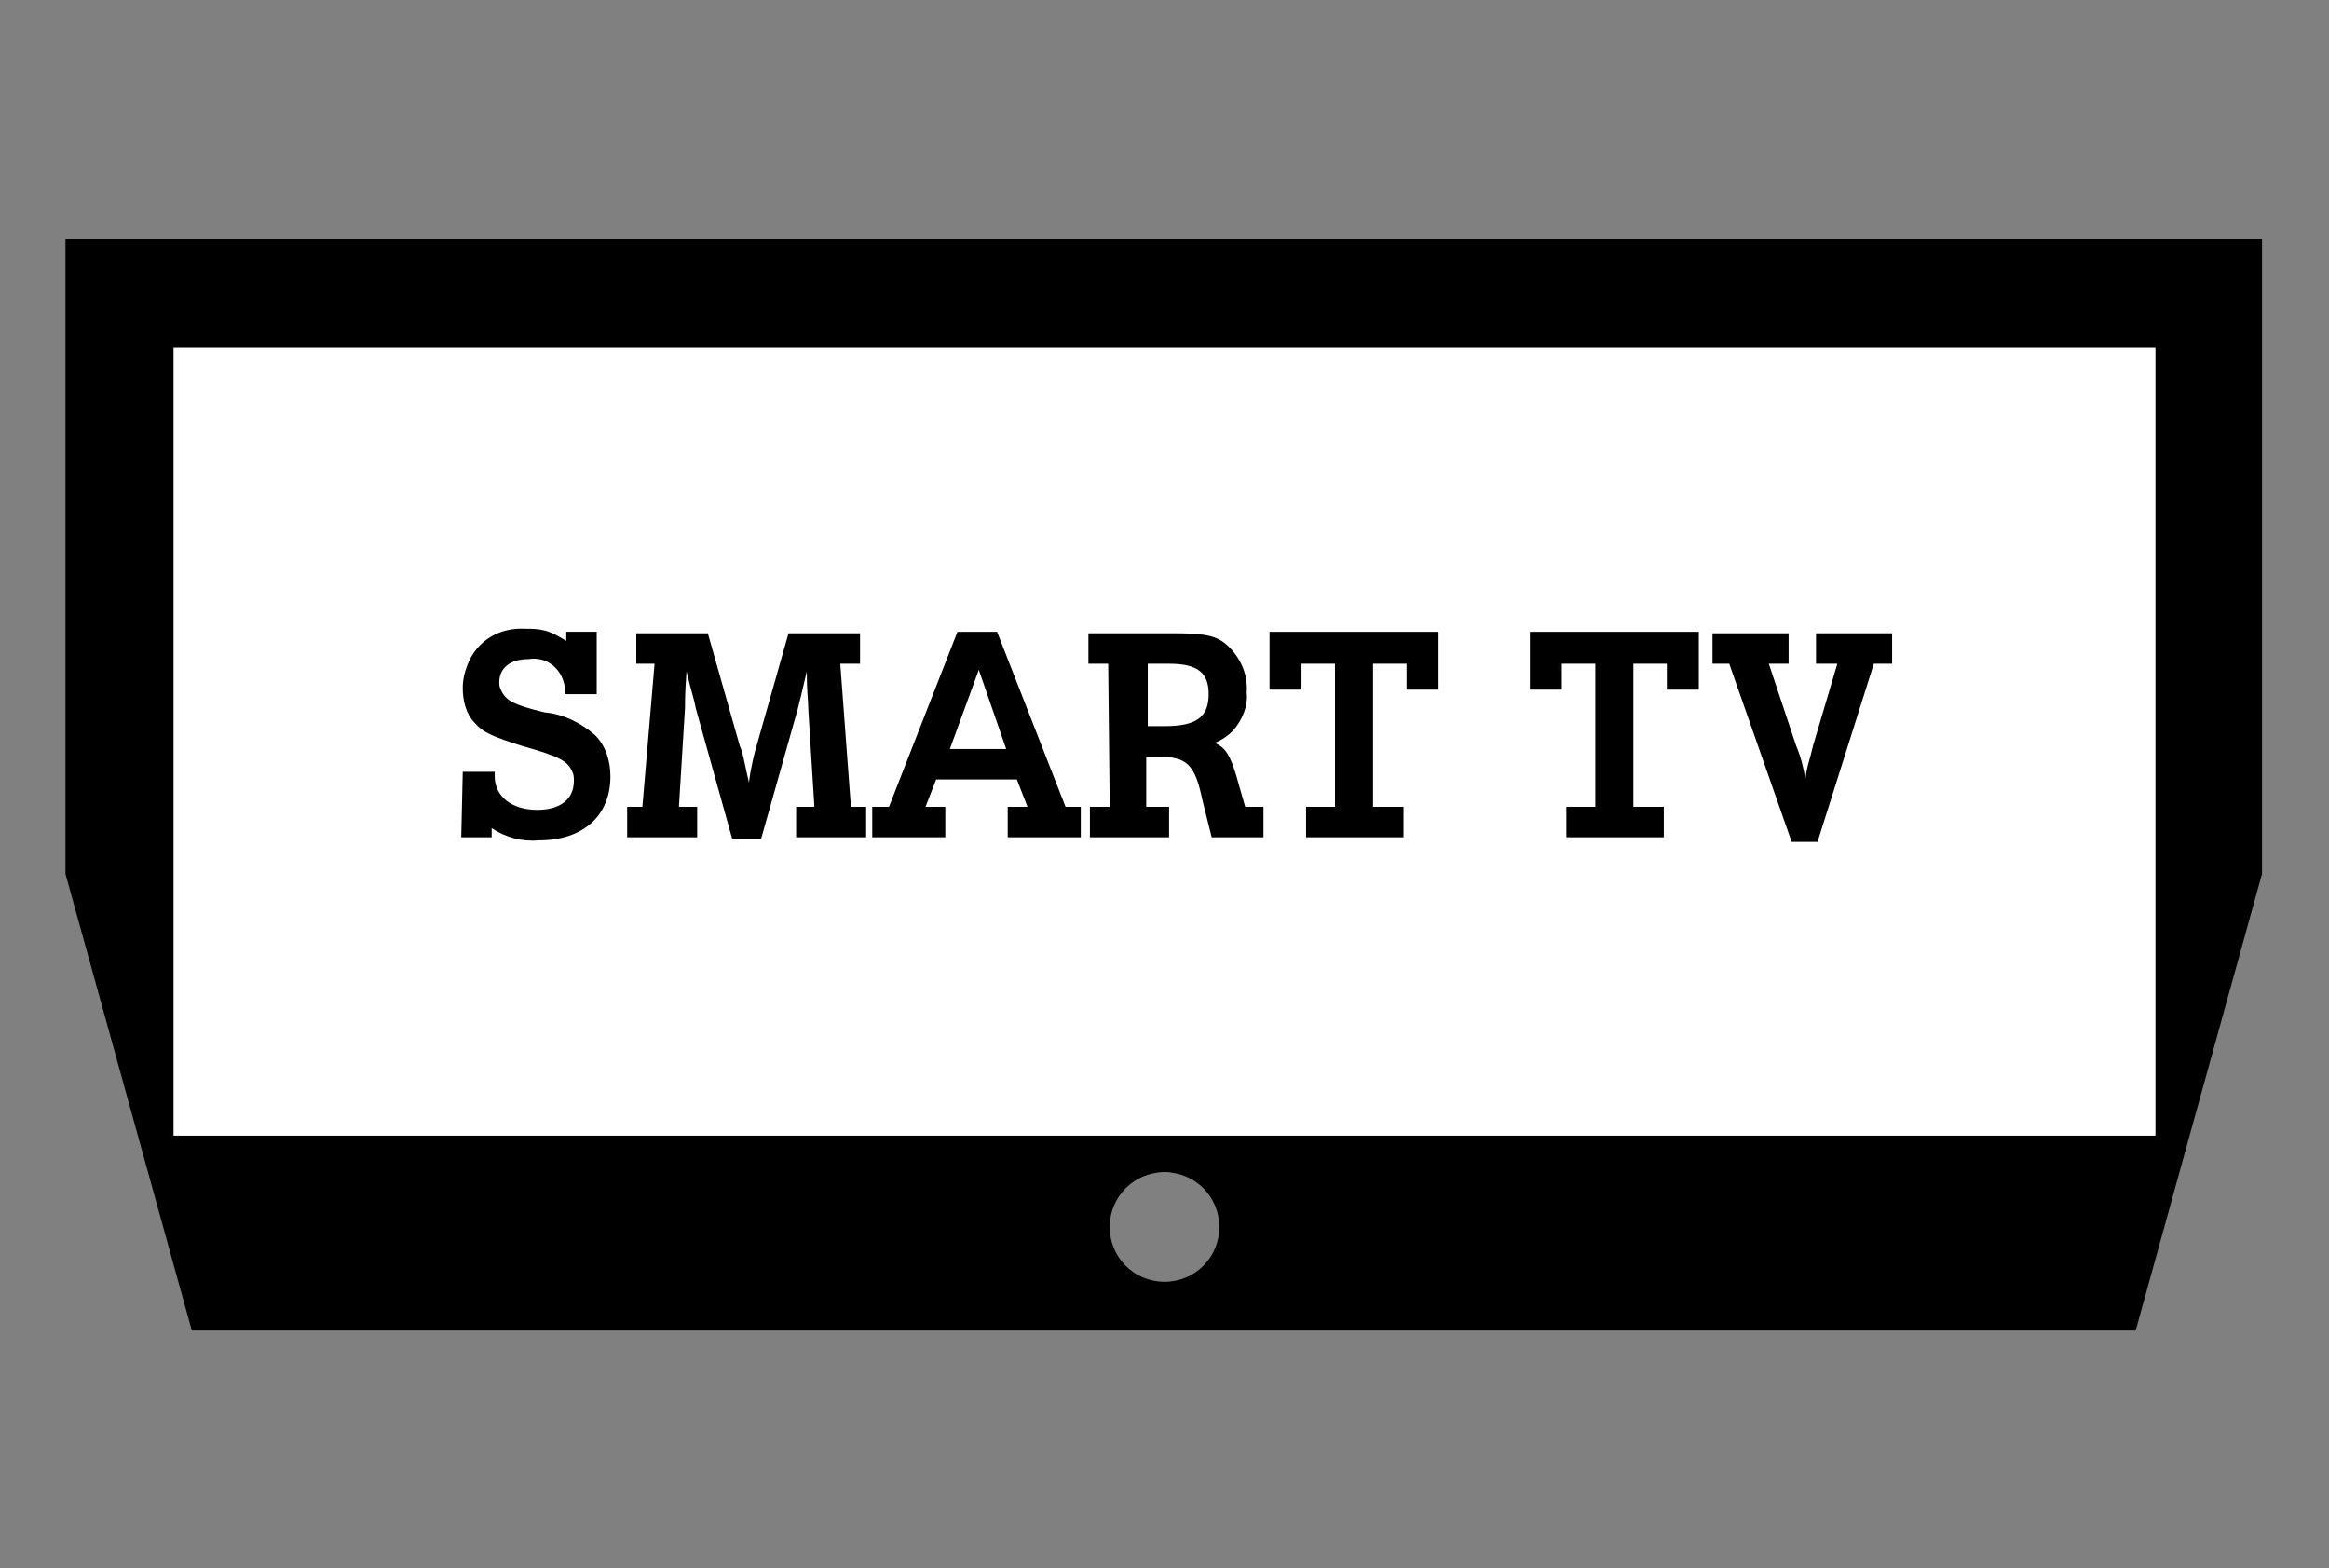 <?xml version="1.0" encoding="utf-8"?>
<!-- Generator: Adobe Illustrator 25.4.1, SVG Export Plug-In . SVG Version: 6.00 Build 0)  -->
<svg version="1.1" id="Group_70" xmlns="http://www.w3.org/2000/svg" xmlns:xlink="http://www.w3.org/1999/xlink" x="0px" y="0px"
	 width="153px" height="103px" viewBox="0 0 153 103" style="enable-background:new 0 0 153 103;" xml:space="preserve">
<rect x="0" y="0" width="153" height="103" fill="#808080" stroke="none"/>
<style type="text/css">
	.st0{fill:#FFFFFF;}
</style>
<path id="Path_21" class="st0" d="M7.5,18.6l136.4,1.3v48.8l-2.3,8.3H11.4L8.8,66.5L7.5,18.6z"/>
<path id="Path_22" d="M4.3,15.7v41.7l8.3,30h127.7l8.3-30V15.7L4.3,15.7z M76.5,84.2c-2,0-3.6-1.6-3.6-3.6s1.6-3.6,3.6-3.6
	c2,0,3.6,1.6,3.6,3.6l0,0C80.1,82.6,78.5,84.2,76.5,84.2z M141.6,74.6H11.4V22.8h130.2L141.6,74.6z"/>
<path id="Path_45" d="M30.3,55h2v-0.6c0.9,0.6,2,0.9,3.1,0.8c2.9,0,4.7-1.6,4.7-4.2c0-1-0.3-2-1-2.7c-0.9-0.8-2.1-1.4-3.3-1.5
	c-2.1-0.5-2.6-0.8-2.9-1.5c-0.1-0.2-0.1-0.3-0.1-0.5c0-0.9,0.7-1.5,1.9-1.5c1.2-0.2,2.2,0.6,2.4,1.8c0,0.1,0,0.2,0,0.3v0.2h2.1v-4.1
	h-2v0.6c-0.5-0.3-1-0.6-1.5-0.7c-0.4-0.1-0.8-0.1-1.2-0.1c-1.7-0.1-3.2,0.8-3.8,2.4c-0.2,0.5-0.3,1-0.3,1.5c0,0.8,0.2,1.7,0.8,2.3
	c0.5,0.6,1.2,0.9,3.1,1.5c2.5,0.7,3,1,3.3,1.7c0.1,0.2,0.1,0.4,0.1,0.6c0,1.2-0.9,1.9-2.4,1.9c-1.7,0-2.8-0.9-2.8-2.2v-0.3h-2.1
	L30.3,55z M42.2,53h-1v2h4.6v-2h-1.2l0.4-6.5c0-0.5,0-1,0.1-2.4c0.3,1.3,0.5,1.8,0.6,2.4l2.4,8.6H50l2.4-8.5
	c0.2-0.8,0.3-1.2,0.6-2.5c0,1.4,0.1,1.9,0.1,2.5l0.4,6.4h-1.2v2h4.6v-2h-1l-0.7-9.4h1.3v-2h-4.7l-2.1,7.4c-0.1,0.3-0.4,1.5-0.5,2.4
	c-0.3-1.3-0.4-2-0.6-2.4l-2.1-7.4h-4.7v2H43L42.2,53z M66.8,51.2l0.7,1.8h-1.3v2h4.8v-2H70l-4.5-11.5h-2.6L58.4,53h-1.1v2h4.8v-2
	h-1.3l0.7-1.8L66.8,51.2z M66.1,49.2h-3.7l1.9-5.2L66.1,49.2z M72.9,53h-1.3v2h5.2v-2h-1.5v-3.3h0.7c2,0,2.5,0.5,3,2.9l0.6,2.4H83
	v-2h-1.2l-0.6-2.1c-0.4-1.3-0.7-1.8-1.4-2.1c0.5-0.2,0.9-0.5,1.2-0.8c0.6-0.7,1-1.6,0.9-2.5c0.1-1.3-0.5-2.5-1.5-3.3
	c-0.7-0.5-1.5-0.6-3.3-0.6h-5.6v2h1.3L72.9,53z M75.4,47.7v-4.1h1.4c1.9,0,2.6,0.6,2.6,2c0,1.5-0.8,2.1-2.9,2.1L75.4,47.7z M87.7,53
	h-1.9v2h6.4v-2h-2v-9.4h2.2v1.7h2.1v-3.8H83.4v3.8h2.1v-1.7h2.2L87.7,53z M104.8,53h-1.9v2h6.4v-2h-2v-9.4h2.2v1.7h2.1v-3.8h-11.1
	v3.8h2.1v-1.7h2.2L104.8,53z M112.5,43.6h1.1l4.1,11.7h1.7l3.7-11.7h1.2v-2h-5v2h1.4l-1.6,5.4c-0.2,0.9-0.4,1.3-0.5,2.2
	c-0.1-0.7-0.3-1.5-0.6-2.2l-1.8-5.4h1.3v-2h-5L112.5,43.6z"/>
</svg>
